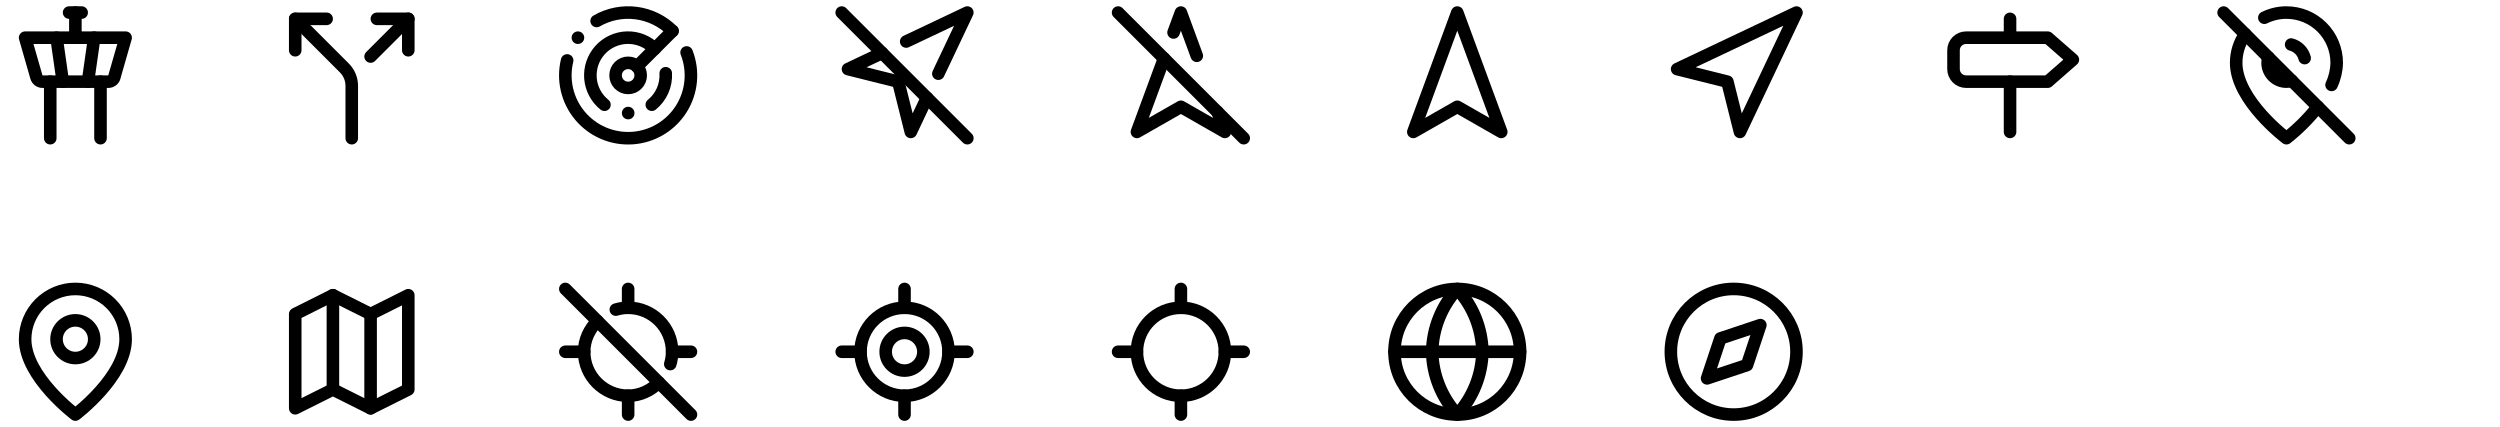 <svg width="398" height="68" viewBox="0 0 398 68" fill="none" xmlns="http://www.w3.org/2000/svg">
<path d="M18.2 12.27L20 6H4L5.8 12.27C5.858 12.478 5.982 12.661 6.154 12.793C6.325 12.925 6.534 12.997 6.75 13H17.25C17.468 12.999 17.679 12.928 17.852 12.796C18.026 12.664 18.151 12.48 18.21 12.27H18.2Z" stroke="black" stroke-width="2" stroke-linecap="round" stroke-linejoin="round"/>
<path d="M8 13V22" stroke="black" stroke-width="2" stroke-linecap="round" stroke-linejoin="round"/>
<path d="M16 22V13" stroke="black" stroke-width="2" stroke-linecap="round" stroke-linejoin="round"/>
<path d="M9 6L10 13" stroke="black" stroke-width="2" stroke-linecap="round" stroke-linejoin="round"/>
<path d="M15 6L14 13" stroke="black" stroke-width="2" stroke-linecap="round" stroke-linejoin="round"/>
<path d="M12 6V2" stroke="black" stroke-width="2" stroke-linecap="round" stroke-linejoin="round"/>
<path d="M13 2H11" stroke="black" stroke-width="2" stroke-linecap="round" stroke-linejoin="round"/>
<path d="M60 3H65V8" stroke="black" stroke-width="2" stroke-linecap="round" stroke-linejoin="round"/>
<path d="M52 3H47V8" stroke="black" stroke-width="2" stroke-linecap="round" stroke-linejoin="round"/>
<path d="M56 22V13.7C56.006 13.167 55.905 12.639 55.704 12.146C55.502 11.653 55.205 11.205 54.828 10.828L47 3" stroke="black" stroke-width="2" stroke-linecap="round" stroke-linejoin="round"/>
<path d="M59 9L65 3" stroke="black" stroke-width="2" stroke-linecap="round" stroke-linejoin="round"/>
<path d="M107.064 4.929C105.507 3.37 103.479 2.369 101.294 2.082C99.11 1.794 96.892 2.236 94.984 3.339" stroke="black" stroke-width="2" stroke-linecap="round" stroke-linejoin="round"/>
<path d="M92 6H92.01" stroke="black" stroke-width="2" stroke-linecap="round" stroke-linejoin="round"/>
<path d="M90.288 9.622C89.913 11.149 89.904 12.743 90.261 14.274C90.617 15.805 91.33 17.231 92.341 18.436C93.352 19.64 94.633 20.589 96.079 21.205C97.526 21.822 99.097 22.088 100.666 21.984C102.235 21.879 103.757 21.406 105.109 20.602C106.461 19.799 107.604 18.688 108.446 17.36C109.288 16.032 109.805 14.524 109.954 12.959C110.104 11.394 109.883 9.815 109.308 8.352" stroke="black" stroke-width="2" stroke-linecap="round" stroke-linejoin="round"/>
<path d="M104.239 7.762C103.664 7.183 102.976 6.728 102.219 6.424C101.461 6.12 100.65 5.974 99.834 5.994C99.018 6.015 98.215 6.201 97.473 6.543C96.732 6.885 96.068 7.374 95.522 7.981C94.977 8.588 94.561 9.3 94.299 10.073C94.038 10.847 93.938 11.665 94.004 12.479C94.07 13.292 94.302 14.084 94.684 14.805C95.067 15.526 95.593 16.161 96.229 16.672" stroke="black" stroke-width="2" stroke-linecap="round" stroke-linejoin="round"/>
<path d="M100 18H100.01" stroke="black" stroke-width="2" stroke-linecap="round" stroke-linejoin="round"/>
<path d="M105.986 11.66C106.04 12.611 105.867 13.562 105.481 14.433C105.095 15.305 104.507 16.071 103.766 16.67" stroke="black" stroke-width="2" stroke-linecap="round" stroke-linejoin="round"/>
<path d="M100 14C101.105 14 102 13.105 102 12C102 10.895 101.105 10 100 10C98.895 10 98 10.895 98 12C98 13.105 98.895 14 100 14Z" stroke="black" stroke-width="2" stroke-linecap="round" stroke-linejoin="round"/>
<path d="M101.406 10.59L107.066 4.93" stroke="black" stroke-width="2" stroke-linecap="round" stroke-linejoin="round"/>
<path d="M140.43 8.43L135 11L143 13L145 21L147.57 15.57" stroke="black" stroke-width="2" stroke-linecap="round" stroke-linejoin="round"/>
<path d="M149.386 11.73L153.996 2L144.266 6.61" stroke="black" stroke-width="2" stroke-linecap="round" stroke-linejoin="round"/>
<path d="M134 2L154 22" stroke="black" stroke-width="2" stroke-linecap="round" stroke-linejoin="round"/>
<path d="M185.31 9.309L181 20.999L188 16.999L195 20.999L193.83 17.829" stroke="black" stroke-width="2" stroke-linecap="round" stroke-linejoin="round"/>
<path d="M190.528 8.88L187.998 2L186.828 5.17" stroke="black" stroke-width="2" stroke-linecap="round" stroke-linejoin="round"/>
<path d="M178 2L198 22" stroke="black" stroke-width="2" stroke-linecap="round" stroke-linejoin="round"/>
<path d="M232 2L239 21L232 17L225 21L232 2Z" stroke="black" stroke-width="2" stroke-linecap="round" stroke-linejoin="round"/>
<path d="M267 11L286 2L277 21L275 13L267 11Z" stroke="black" stroke-width="2" stroke-linecap="round" stroke-linejoin="round"/>
<path d="M326 6H313C312.47 6 311.961 6.211 311.586 6.586C311.211 6.961 311 7.47 311 8V11C311 11.53 311.211 12.039 311.586 12.414C311.961 12.789 312.47 13 313 13H326L330 9.5L326 6Z" stroke="black" stroke-width="2" stroke-linecap="round" stroke-linejoin="round"/>
<path d="M320 13V21" stroke="black" stroke-width="2" stroke-linecap="round" stroke-linejoin="round"/>
<path d="M320 3V6" stroke="black" stroke-width="2" stroke-linecap="round" stroke-linejoin="round"/>
<path d="M357.43 5.43C356.501 6.773 356.003 8.367 356 10C356 16 364 22 364 22C365.858 20.536 367.537 18.858 369 17" stroke="black" stroke-width="2" stroke-linecap="round" stroke-linejoin="round"/>
<path d="M371.184 13.52C371.702 12.417 371.982 11.218 372.004 10C372.004 7.878 371.162 5.843 369.661 4.343C368.161 2.843 366.126 2 364.004 2C362.783 1.997 361.578 2.278 360.484 2.82" stroke="black" stroke-width="2" stroke-linecap="round" stroke-linejoin="round"/>
<path d="M361.13 9.129C361.041 9.41 360.997 9.704 361 9.999C361 10.795 361.316 11.558 361.879 12.12C362.441 12.683 363.205 12.999 364 12.999C364.295 13.002 364.589 12.958 364.87 12.869" stroke="black" stroke-width="2" stroke-linecap="round" stroke-linejoin="round"/>
<path d="M366.9 9.25C366.767 8.731 366.498 8.256 366.12 7.877C365.742 7.497 365.269 7.225 364.75 7.09" stroke="black" stroke-width="2" stroke-linecap="round" stroke-linejoin="round"/>
<path d="M354 2L374 22" stroke="black" stroke-width="2" stroke-linecap="round" stroke-linejoin="round"/>
<path d="M20 54C20 60 12 66 12 66C12 66 4 60 4 54C4 51.878 4.843 49.843 6.343 48.343C7.843 46.843 9.878 46 12 46C14.122 46 16.157 46.843 17.657 48.343C19.157 49.843 20 51.878 20 54Z" stroke="black" stroke-width="2" stroke-linecap="round" stroke-linejoin="round"/>
<path d="M12 57C13.657 57 15 55.657 15 54C15 52.343 13.657 51 12 51C10.343 51 9 52.343 9 54C9 55.657 10.343 57 12 57Z" stroke="black" stroke-width="2" stroke-linecap="round" stroke-linejoin="round"/>
<path d="M47 50L53 47L59 50L65 47V62L59 65L53 62L47 65V50Z" stroke="black" stroke-width="2" stroke-linecap="round" stroke-linejoin="round"/>
<path d="M53 47V62" stroke="black" stroke-width="2" stroke-linecap="round" stroke-linejoin="round"/>
<path d="M59 50V65" stroke="black" stroke-width="2" stroke-linecap="round" stroke-linejoin="round"/>
<path d="M90 56H93" stroke="black" stroke-width="2" stroke-linecap="round" stroke-linejoin="round"/>
<path d="M107 56H110" stroke="black" stroke-width="2" stroke-linecap="round" stroke-linejoin="round"/>
<path d="M100 46V49" stroke="black" stroke-width="2" stroke-linecap="round" stroke-linejoin="round"/>
<path d="M100 63V66" stroke="black" stroke-width="2" stroke-linecap="round" stroke-linejoin="round"/>
<path d="M95.11 51.109C93.83 52.389 93 54.099 93 55.999C93 59.869 96.13 62.999 100 62.999C101.9 62.999 103.61 62.169 104.89 60.889" stroke="black" stroke-width="2" stroke-linecap="round" stroke-linejoin="round"/>
<path d="M106.709 57.96C106.899 57.33 106.999 56.67 106.999 56C106.999 52.13 103.869 49 99.999 49C99.329 49 98.669 49.1 98.039 49.29" stroke="black" stroke-width="2" stroke-linecap="round" stroke-linejoin="round"/>
<path d="M90 46L110 66" stroke="black" stroke-width="2" stroke-linecap="round" stroke-linejoin="round"/>
<path d="M134 56H137" stroke="black" stroke-width="2" stroke-linecap="round" stroke-linejoin="round"/>
<path d="M151 56H154" stroke="black" stroke-width="2" stroke-linecap="round" stroke-linejoin="round"/>
<path d="M144 46V49" stroke="black" stroke-width="2" stroke-linecap="round" stroke-linejoin="round"/>
<path d="M144 63V66" stroke="black" stroke-width="2" stroke-linecap="round" stroke-linejoin="round"/>
<path d="M144 63C147.866 63 151 59.866 151 56C151 52.134 147.866 49 144 49C140.134 49 137 52.134 137 56C137 59.866 140.134 63 144 63Z" stroke="black" stroke-width="2" stroke-linecap="round" stroke-linejoin="round"/>
<path d="M144 59C145.657 59 147 57.657 147 56C147 54.343 145.657 53 144 53C142.343 53 141 54.343 141 56C141 57.657 142.343 59 144 59Z" stroke="black" stroke-width="2" stroke-linecap="round" stroke-linejoin="round"/>
<path d="M178 56H181" stroke="black" stroke-width="2" stroke-linecap="round" stroke-linejoin="round"/>
<path d="M195 56H198" stroke="black" stroke-width="2" stroke-linecap="round" stroke-linejoin="round"/>
<path d="M188 46V49" stroke="black" stroke-width="2" stroke-linecap="round" stroke-linejoin="round"/>
<path d="M188 63V66" stroke="black" stroke-width="2" stroke-linecap="round" stroke-linejoin="round"/>
<path d="M188 63C191.866 63 195 59.866 195 56C195 52.134 191.866 49 188 49C184.134 49 181 52.134 181 56C181 59.866 184.134 63 188 63Z" stroke="black" stroke-width="2" stroke-linecap="round" stroke-linejoin="round"/>
<path d="M232 66C237.523 66 242 61.523 242 56C242 50.477 237.523 46 232 46C226.477 46 222 50.477 222 56C222 61.523 226.477 66 232 66Z" stroke="black" stroke-width="2" stroke-linecap="round" stroke-linejoin="round"/>
<path d="M222 56H242" stroke="black" stroke-width="2" stroke-linecap="round" stroke-linejoin="round"/>
<path d="M232 46C234.501 48.738 235.923 52.292 236 56C235.923 59.708 234.501 63.262 232 66C229.499 63.262 228.077 59.708 228 56C228.077 52.292 229.499 48.738 232 46Z" stroke="black" stroke-width="2" stroke-linecap="round" stroke-linejoin="round"/>
<path d="M276 66C281.523 66 286 61.523 286 56C286 50.477 281.523 46 276 46C270.477 46 266 50.477 266 56C266 61.523 270.477 66 276 66Z" stroke="black" stroke-width="2" stroke-linecap="round" stroke-linejoin="round"/>
<path d="M280.246 51.758L278.126 58.118L271.766 60.238L273.886 53.878L280.246 51.758Z" stroke="black" stroke-width="2" stroke-linecap="round" stroke-linejoin="round"/>
</svg>
